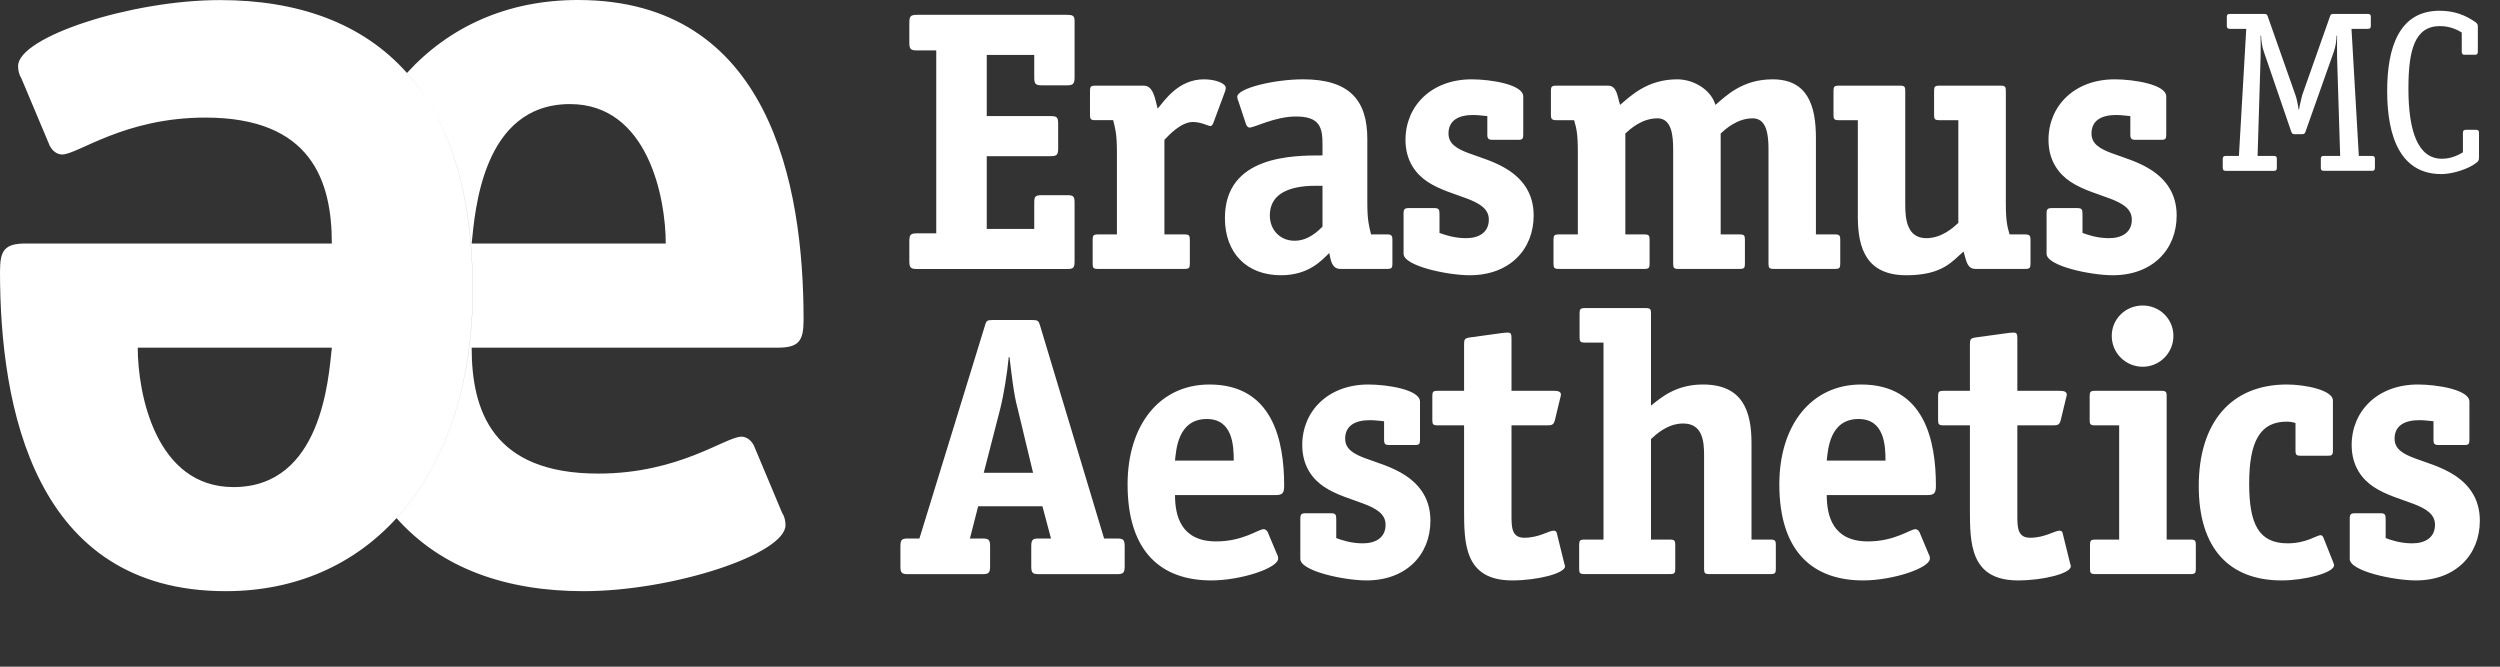 <svg xmlns="http://www.w3.org/2000/svg" width="100%" height="100%" fill-rule="evenodd" viewBox="0 0 30 8">
  <rect x="0" y="0" width="30" height="8" fill="#333333" stroke="none"/>
  <path
    fill="#ffffff"
    d="M6.935 0c-.844 0-1.544.319-2.052.876.501.562.79 1.413.79 2.604 0 1.143-.33 2.098-.914 2.738.537.605 1.318.876 2.244.876 1.069 0 2.423-.444 2.423-.793 0-.054-.014-.108-.041-.148l-.338-.806c-.027-.054-.081-.107-.149-.107-.191 0-.745.443-1.719.443-1.273 0-1.519-.759-1.519-1.511h3.671c.257 0 .312-.081.312-.336C9.643 2.21 9.235 0 6.935 0M5.66 2.922c.04-.376.124-1.673 1.18-1.673.934 0 1.149 1.122 1.149 1.673H5.66zM4.884.876C4.347.271 3.566.001 2.64.001 1.571.001.217.444.217.793c0 .054.013.107.04.148l.339.806c.027.054.081.107.149.107.189 0 .744-.443 1.719-.443 1.272 0 1.518.759 1.518 1.511H.312c-.258 0-.312.081-.312.336 0 1.625.406 3.836 2.708 3.836.843 0 1.543-.319 2.05-.876.585-.64.914-1.595.914-2.738 0-1.191-.289-2.042-.788-2.604M2.802 5.845c-.934 0-1.149-1.122-1.149-1.673h2.329c-.04.376-.124 1.673-1.18 1.673m10.093-2.711c0 .08-.013.094-.09.094h-1.798c-.077 0-.095-.014-.095-.094v-.24c0-.081.018-.094.095-.094h.228V.605h-.228c-.077 0-.095-.013-.095-.093V.271c0-.08.018-.093.095-.093h1.794c.072 0 .094.009.094.076V.93c0 .08-.022.094-.094.094h-.296c-.076 0-.094-.014-.094-.094V.659h-.57v.734h.762c.081 0 .095.014.095.094v.294c0 .08-.018.093-.095.093h-.762v.873h.57v-.312c0-.076.009-.093.094-.093h.296c.081 0 .094.013.094.093v.699zm1.383.031c0 .049-.009.062-.063.062h-1.041c-.053 0-.062-.013-.062-.062v-.289c0-.049.009-.063.062-.063h.229v-.992c0-.223-.022-.285-.045-.379h-.215c-.054 0-.063-.013-.063-.062v-.29c0-.049.009-.062.063-.062h.583c.117 0 .135.165.166.276.085-.102.251-.352.556-.352.131 0 .261.045.261.103 0 .018-.005.035-.009.044l-.139.374c-.005.014-.018.04-.036.04-.027 0-.108-.049-.211-.049-.139 0-.283.152-.341.214v1.135h.242c.054 0 .063.014.063.063v.289zm2.431 0c0 .049-.009.062-.063.062h-.561c-.107 0-.116-.111-.134-.191-.09.089-.247.267-.579.267-.412 0-.673-.267-.673-.686 0-.752.817-.752 1.171-.752v-.138c0-.2-.036-.329-.318-.329-.252 0-.498.133-.557.133-.022 0-.04-.027-.044-.044l-.09-.272c-.009-.018-.014-.036-.014-.053 0-.103.445-.21.79-.21.561 0 .771.254.771.717v.77c0 .21.023.285.045.374h.193c.05 0 .063.014.063.063v.289zm-.839-.935c-.112 0-.632-.035-.632.356 0 .174.125.303.296.303.166 0 .282-.116.336-.169v-.49zm1.978-.837c-.054-.004-.112-.013-.17-.013-.171 0-.296.062-.296.222 0 .25.403.232.722.441.175.116.3.285.3.543 0 .41-.291.717-.767.717-.265 0-.794-.111-.794-.258v-.486c0-.049.014-.062.063-.062h.305c.058 0 .063.018.063.08v.218c.063.023.175.063.318.063.148 0 .274-.063.274-.223 0-.258-.44-.258-.736-.454-.134-.089-.264-.245-.264-.503 0-.405.309-.726.794-.726.233 0 .619.063.619.205v.459c0 .048-.009.062-.059.062h-.309c-.049 0-.063-.014-.063-.062v-.223zm4.235 1.772c0 .049-.009.062-.063.062h-.735c-.054 0-.063-.013-.063-.062V1.794c0-.169-.018-.374-.189-.374-.188 0-.327.129-.385.182v1.211h.228c.054 0 .063.014.063.063v.289c0 .049-.009.062-.063.062h-.735c-.054 0-.063-.013-.063-.062V1.794c0-.169-.018-.374-.189-.374-.188 0-.327.129-.385.182v1.211h.228c.054 0 .063.014.063.063v.289c0 .049-.009.062-.063.062h-1.027c-.054 0-.063-.013-.063-.062v-.289c0-.049.009-.063.063-.063h.229v-.992c0-.223-.018-.285-.045-.379h-.215c-.054 0-.063-.018-.063-.062v-.29c0-.049.009-.062.063-.062h.623c.108 0 .112.134.144.231.134-.115.332-.307.686-.307.193 0 .404.121.458.307.134-.115.327-.307.686-.307.422 0 .52.317.52.704v1.157h.229c.054 0 .063.014.063.063v.289zm2.283 0c0 .049-.009.062-.063.062h-.596c-.108 0-.113-.111-.144-.209-.135.116-.251.285-.686.285-.476 0-.583-.316-.583-.703V1.442h-.229c-.054 0-.063-.013-.063-.062v-.29c0-.049.009-.062.063-.062h.736c.053 0 .062.013.062.062v1.372c0 .169.023.396.252.396.188 0 .327-.129.385-.183V1.442h-.229c-.053 0-.062-.013-.062-.062v-.29c0-.049.009-.062.062-.062h.736c.054 0 .063.013.063.062v1.345c0 .222.018.285.045.378h.188c.054 0 .063.018.063.063v.289zm1.198-1.772c-.054-.004-.112-.013-.17-.013-.171 0-.296.062-.296.222 0 .25.403.232.722.441.175.116.3.285.3.543 0 .41-.291.717-.767.717-.265 0-.794-.111-.794-.258v-.486c0-.049.014-.062.063-.062h.305c.058 0 .063.018.063.08v.218c.063.023.175.063.318.063.148 0 .274-.063.274-.223 0-.258-.44-.258-.736-.454-.134-.089-.264-.245-.264-.503 0-.405.309-.726.794-.726.233 0 .619.063.619.205v.459c0 .048-.009.062-.059.062h-.309c-.049 0-.063-.014-.063-.062v-.223zM13.496 6.796c0 .08-.018.094-.094.094h-.933c-.077 0-.094-.014-.094-.094v-.24c0-.081.017-.094.094-.094h.143l-.103-.387h-.771l-.099.387h.148c.076 0 .094.013.094.094v.24c0 .08-.018.094-.094.094h-.888c-.077 0-.094-.014-.094-.094v-.24c0-.081.017-.094.094-.094h.134l.785-2.551c.018-.062.023-.071.099-.071h.467c.071 0 .08.009.098.071l.767 2.551h.153c.076 0 .094.013.094.094v.24zm-1.283-1.888c-.049-.173-.076-.436-.099-.623h-.009c-.018.187-.058.445-.103.623l-.197.766h.592l-.184-.766zm3.112 1.745c.009.013.013.031.013.049 0 .116-.448.263-.802.263-.593 0-1.005-.334-1.005-1.153 0-.708.381-1.198.982-1.198.763 0 .897.677.897 1.215 0 .085-.018.112-.103.112H14.1c0 .249.072.556.494.556.323 0 .507-.147.57-.147.022 0 .04.018.049.036l.112.267zm-.52-1.126c0-.183-.014-.499-.323-.499-.35 0-.368.374-.382.499h.705zm1.804-.472c-.054-.005-.112-.013-.171-.013-.17 0-.296.062-.296.222 0 .249.404.232.723.441.175.116.3.285.3.543 0 .41-.291.717-.767.717-.265 0-.794-.111-.794-.258v-.486c0-.049.014-.062.063-.062h.305c.058 0 .063.018.063.08v.218c.063.023.175.063.318.063.148 0 .274-.063.274-.223 0-.258-.44-.258-.736-.454-.134-.089-.264-.245-.264-.503 0-.405.309-.726.793-.726.234 0 .62.063.62.205v.459c0 .049-.009.062-.059.062h-.309c-.05 0-.063-.013-.063-.062v-.223zm2.162 1.705c.004.022.009.022.009.036 0 .084-.328.169-.633.169-.578 0-.578-.45-.578-.859V5.104h-.319c-.054 0-.062-.013-.062-.063v-.289c0-.049.008-.062.062-.062h.319v-.561c0-.058.009-.071.072-.08l.394-.054c.014 0 .032-.004.059-.004.04 0 .044.022.044.076v.623h.512c.045 0 .081.009.081.044 0 .018-.005.027-.009.045l-.063.262c-.014.058-.041.063-.085.063h-.436v1.077c0 .143 0 .272.153.272.179 0 .292-.085.354-.085.018 0 .032.009.036.027l.09.365zm2.539.067c0 .049-.009.062-.063.062h-.736c-.053 0-.062-.013-.062-.062V5.456c0-.169-.023-.374-.251-.374-.189 0-.328.133-.386.187v1.206h.228c.054 0 .063.014.063.063v.289c0 .049-.009.062-.063.062h-1.027c-.054 0-.063-.013-.063-.062v-.289c0-.049.009-.063.063-.063h.229V4.111h-.224c-.054 0-.063-.013-.063-.062v-.29c0-.048.009-.062.063-.062h.731c.054 0 .063.014.063.062v1.109c.121-.098.3-.254.623-.254.476 0 .583.317.583.704v1.157h.229c.054 0 .063.014.063.063v.289zm1.836-.174c.009.013.013.031.013.049 0 .116-.448.263-.802.263-.592 0-1.005-.334-1.005-1.153 0-.708.381-1.198.982-1.198.763 0 .897.677.897 1.215 0 .085-.018.112-.103.112h-1.207c0 .249.072.556.494.556.323 0 .507-.147.57-.147.022 0 .04.018.049.036l.112.267zm-.52-1.126c0-.183-.014-.499-.323-.499-.35 0-.368.374-.382.499h.705zm2.215 1.233c.005.022.009.022.009.036 0 .084-.327.169-.633.169-.578 0-.578-.45-.578-.859V5.104h-.319c-.054 0-.063-.013-.063-.063v-.289c0-.049.009-.062.063-.062h.319v-.561c0-.058.009-.071.072-.08l.394-.054c.014 0 .032-.004.059-.004.04 0 .044.022.044.076v.623h.512c.045 0 .081.009.081.044 0 .018-.005.027-.009.045l-.063.262c-.014.058-.041.063-.085.063h-.436v1.077c0 .143 0 .272.153.272.179 0 .292-.085.354-.085.018 0 .032.009.036.027l.09.365zm1.509.067c0 .049-.009.062-.063.062h-1.144c-.054 0-.063-.013-.063-.062v-.289c0-.049.009-.063.063-.063h.287V5.104h-.291c-.054 0-.063-.013-.063-.062v-.29c0-.049.009-.062.063-.062h.798c.054 0 .063.013.063.062v1.723h.287c.054 0 .063.014.063.063v.289zm-.637-2.426c-.206 0-.372-.165-.372-.37s.166-.365.372-.365c.202 0 .368.16.368.365s-.166.37-.368.37m2.282 2.337c.004.013.014.031.014.044 0 .094-.359.183-.629.183-.623 0-.995-.378-.995-1.131 0-.757.381-1.22 1.058-1.22.216 0 .552.067.552.192v.601c0 .053-.013.062-.063.062h-.323c-.049 0-.063-.009-.063-.062v-.33c-.035-.013-.071-.017-.107-.017-.314 0-.449.231-.449.743 0 .49.117.717.462.717.224 0 .35-.098.395-.098.013 0 .022.009.031.022l.117.294zm1.207-1.683c-.054-.005-.112-.013-.171-.013-.17 0-.296.062-.296.222 0 .249.404.232.723.441.175.116.3.285.3.543 0 .41-.291.717-.767.717-.265 0-.794-.111-.794-.258v-.486c0-.049.014-.062.063-.062h.305c.058 0 .063.018.063.08v.218c.063.023.175.063.318.063.148 0 .274-.063.274-.223 0-.258-.44-.258-.736-.454-.134-.089-.264-.245-.264-.503 0-.405.309-.726.794-.726.233 0 .619.063.619.205v.459c0 .049-.009.062-.059.062h-.309c-.05 0-.063-.013-.063-.062v-.223zm-.703-3.038c0 .022-.012.033-.034.033h-.581c-.023 0-.034-.011-.034-.033v-.113c0-.022.011-.033.034-.033h.198L28.045.689c-.002-.104 0-.173 0-.261h-.006c-.002.061-.011.129-.034.195l-.339.957c-.009.025-.017.03-.043.03h-.086c-.024 0-.033-.005-.042-.03l-.328-.957c-.023-.066-.032-.134-.034-.195h-.006c0 .088.003.157 0 .261l-.036 1.182h.198c.023 0 .033.011.033.033v.113c0 .022-.01.033-.033.033h-.582c-.022 0-.034-.011-.034-.033v-.113c0-.022.012-.033.034-.033h.16l.088-1.525h-.2c-.021 0-.033-.011-.033-.033V.2c0-.022.012-.033.033-.033h.421c.021 0 .031.011.036.027l.334.949c.015.041.029.11.037.17h.006c.008-.063.029-.129.037-.17l.335-.949c.005-.016.014-.027.036-.027h.42c.022 0 .033.011.033.033v.113c0 .022-.011.033-.033.033h-.199l.088 1.525h.159c.022 0 .034.011.034.033v.113zm1.249-.14c0 .033 0 .052-.026.072-.096.079-.291.14-.425.14-.481 0-.651-.429-.651-.998 0-.522.144-.962.629-.962.17 0 .306.049.431.137.025.02.028.033.028.053v.305c0 .022-.012.033-.031.033h-.131c-.019 0-.031-.011-.031-.033V.39c-.028-.017-.125-.077-.261-.077-.303 0-.379.286-.379.75 0 .509.113.842.402.842.125 0 .213-.055.252-.077v-.237c0-.022.012-.033.032-.033h.13c.02 0 .031.011.031.033v.286z"
  />
</svg>
